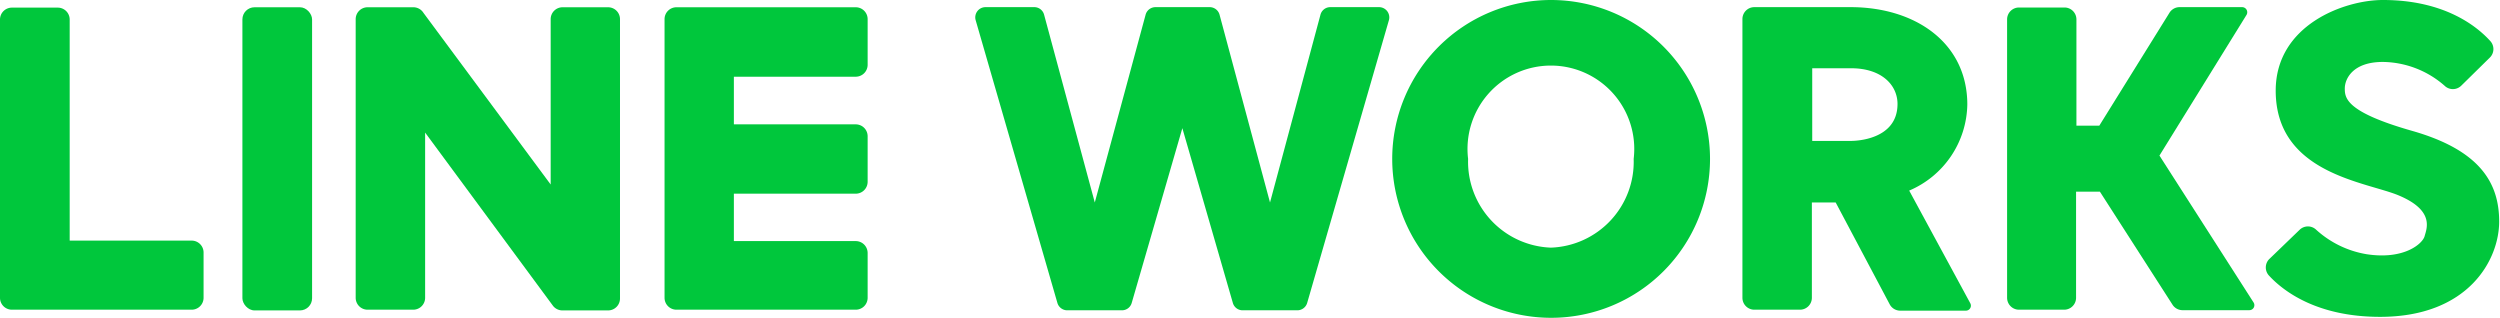 <svg xmlns="http://www.w3.org/2000/svg" viewBox="0 0 209.88 26.68"><defs><style>.cls-1{fill:#00c73c;}</style></defs><g id="レイヤー_2" data-name="レイヤー 2"><g id="レイヤー_1-2" data-name="レイヤー 1"><path class="cls-1" d="M115.78.6h-4.1a.85.85,0,0,0-.82.62L106.62,17,102.38,1.22a.86.86,0,0,0-.82-.62H97a.86.86,0,0,0-.82.62L91.91,17,87.65,1.22A.85.85,0,0,0,86.83.6h-4.1a.86.86,0,0,0-.82,1.1l6.86,23.73a.86.86,0,0,0,.82.62h4.6a.85.85,0,0,0,.82-.62l4.25-14.67,4.24,14.67a.85.85,0,0,0,.82.62h4.6a.86.86,0,0,0,.82-.62L116.6,1.7A.86.86,0,0,0,115.78.6Z"/><path class="cls-1" d="M130.2,0a13.34,13.34,0,1,0,13.36,13.34A13.35,13.35,0,0,0,130.2,0Zm0,20.79a7.22,7.22,0,0,1-6.95-7.45,7,7,0,1,1,13.9,0A7.21,7.21,0,0,1,130.2,20.79Z"/><path class="cls-1" d="M160.28,16a8,8,0,0,0,4.88-7.22c0-5.19-4.37-8.18-9.8-8.18h-8.08a1,1,0,0,0-1,1V25a1,1,0,0,0,1,1h3.83a1,1,0,0,0,1-1V17h2l4.53,8.54a1,1,0,0,0,.91.54h5.49a.42.42,0,0,0,.37-.62Zm-4.88-4.17h-3.26V5.73h3.26c2.58,0,3.9,1.42,3.9,3C159.3,11.76,155.74,11.83,155.4,11.83Z"/><path class="cls-1" d="M181.29,13.06,188.6,1.25a.43.43,0,0,0-.36-.65H183a1,1,0,0,0-.88.49l-5.88,9.46h-1.92V1.63a1,1,0,0,0-1-1H169.5a1,1,0,0,0-1,1V25a1,1,0,0,0,1,1h3.79a1,1,0,0,0,1-1V16.09h2l6.09,9.48a1,1,0,0,0,.87.47h5.58a.42.42,0,0,0,.36-.65Z"/><path class="cls-1" d="M202.55,11c-5.57-1.58-5.7-2.75-5.7-3.57s.68-2.23,3.19-2.23a8,8,0,0,1,5.19,2,1,1,0,0,0,1.39,0L209,4.86a1,1,0,0,0,.05-1.43c-1.11-1.22-3.83-3.43-9-3.43-3.26,0-9,2.11-9,7.61,0,7,7.64,7.65,10.36,8.81,3,1.27,2.31,2.78,2.14,3.41s-1.73,2-4.88,1.51a8.32,8.32,0,0,1-4.22-2.05,1,1,0,0,0-1.39,0l-2.51,2.42a1,1,0,0,0-.05,1.44c1.14,1.23,3.93,3.45,9.31,3.45,7.44,0,10-4.81,10-8S208.26,12.64,202.55,11Z"/><rect class="cls-1" x="20.35" y="0.61" width="5.85" height="25.45" rx="1.02"/><path class="cls-1" d="M16.09,20.2H5.85V1.64a1,1,0,0,0-1-1H1a1,1,0,0,0-1,1V25a1,1,0,0,0,1,1H16.09a1,1,0,0,0,1-1V21.24A1,1,0,0,0,16.09,20.2Z"/><path class="cls-1" d="M71.84.61H56.79a1,1,0,0,0-1,1V25a1,1,0,0,0,1,1H71.84a1,1,0,0,0,1-1V21.24a1,1,0,0,0-1-1H61.61V16.26H71.84a1,1,0,0,0,1-1V11.44a1,1,0,0,0-1-1H61.61v-4H71.84a1,1,0,0,0,1-1V1.64A1,1,0,0,0,71.84.61Z"/><path class="cls-1" d="M51.05.61H47.23a1,1,0,0,0-1,1V15.49L35.55,1.08a1,1,0,0,0-.86-.47H30.86a1,1,0,0,0-1,1V25a1,1,0,0,0,1,1h3.83a1,1,0,0,0,1-1V11.13L46.43,25.68a1,1,0,0,0,.8.38h3.82a1,1,0,0,0,1-1V1.64A1,1,0,0,0,51.05.61Z"/></g></g></svg>